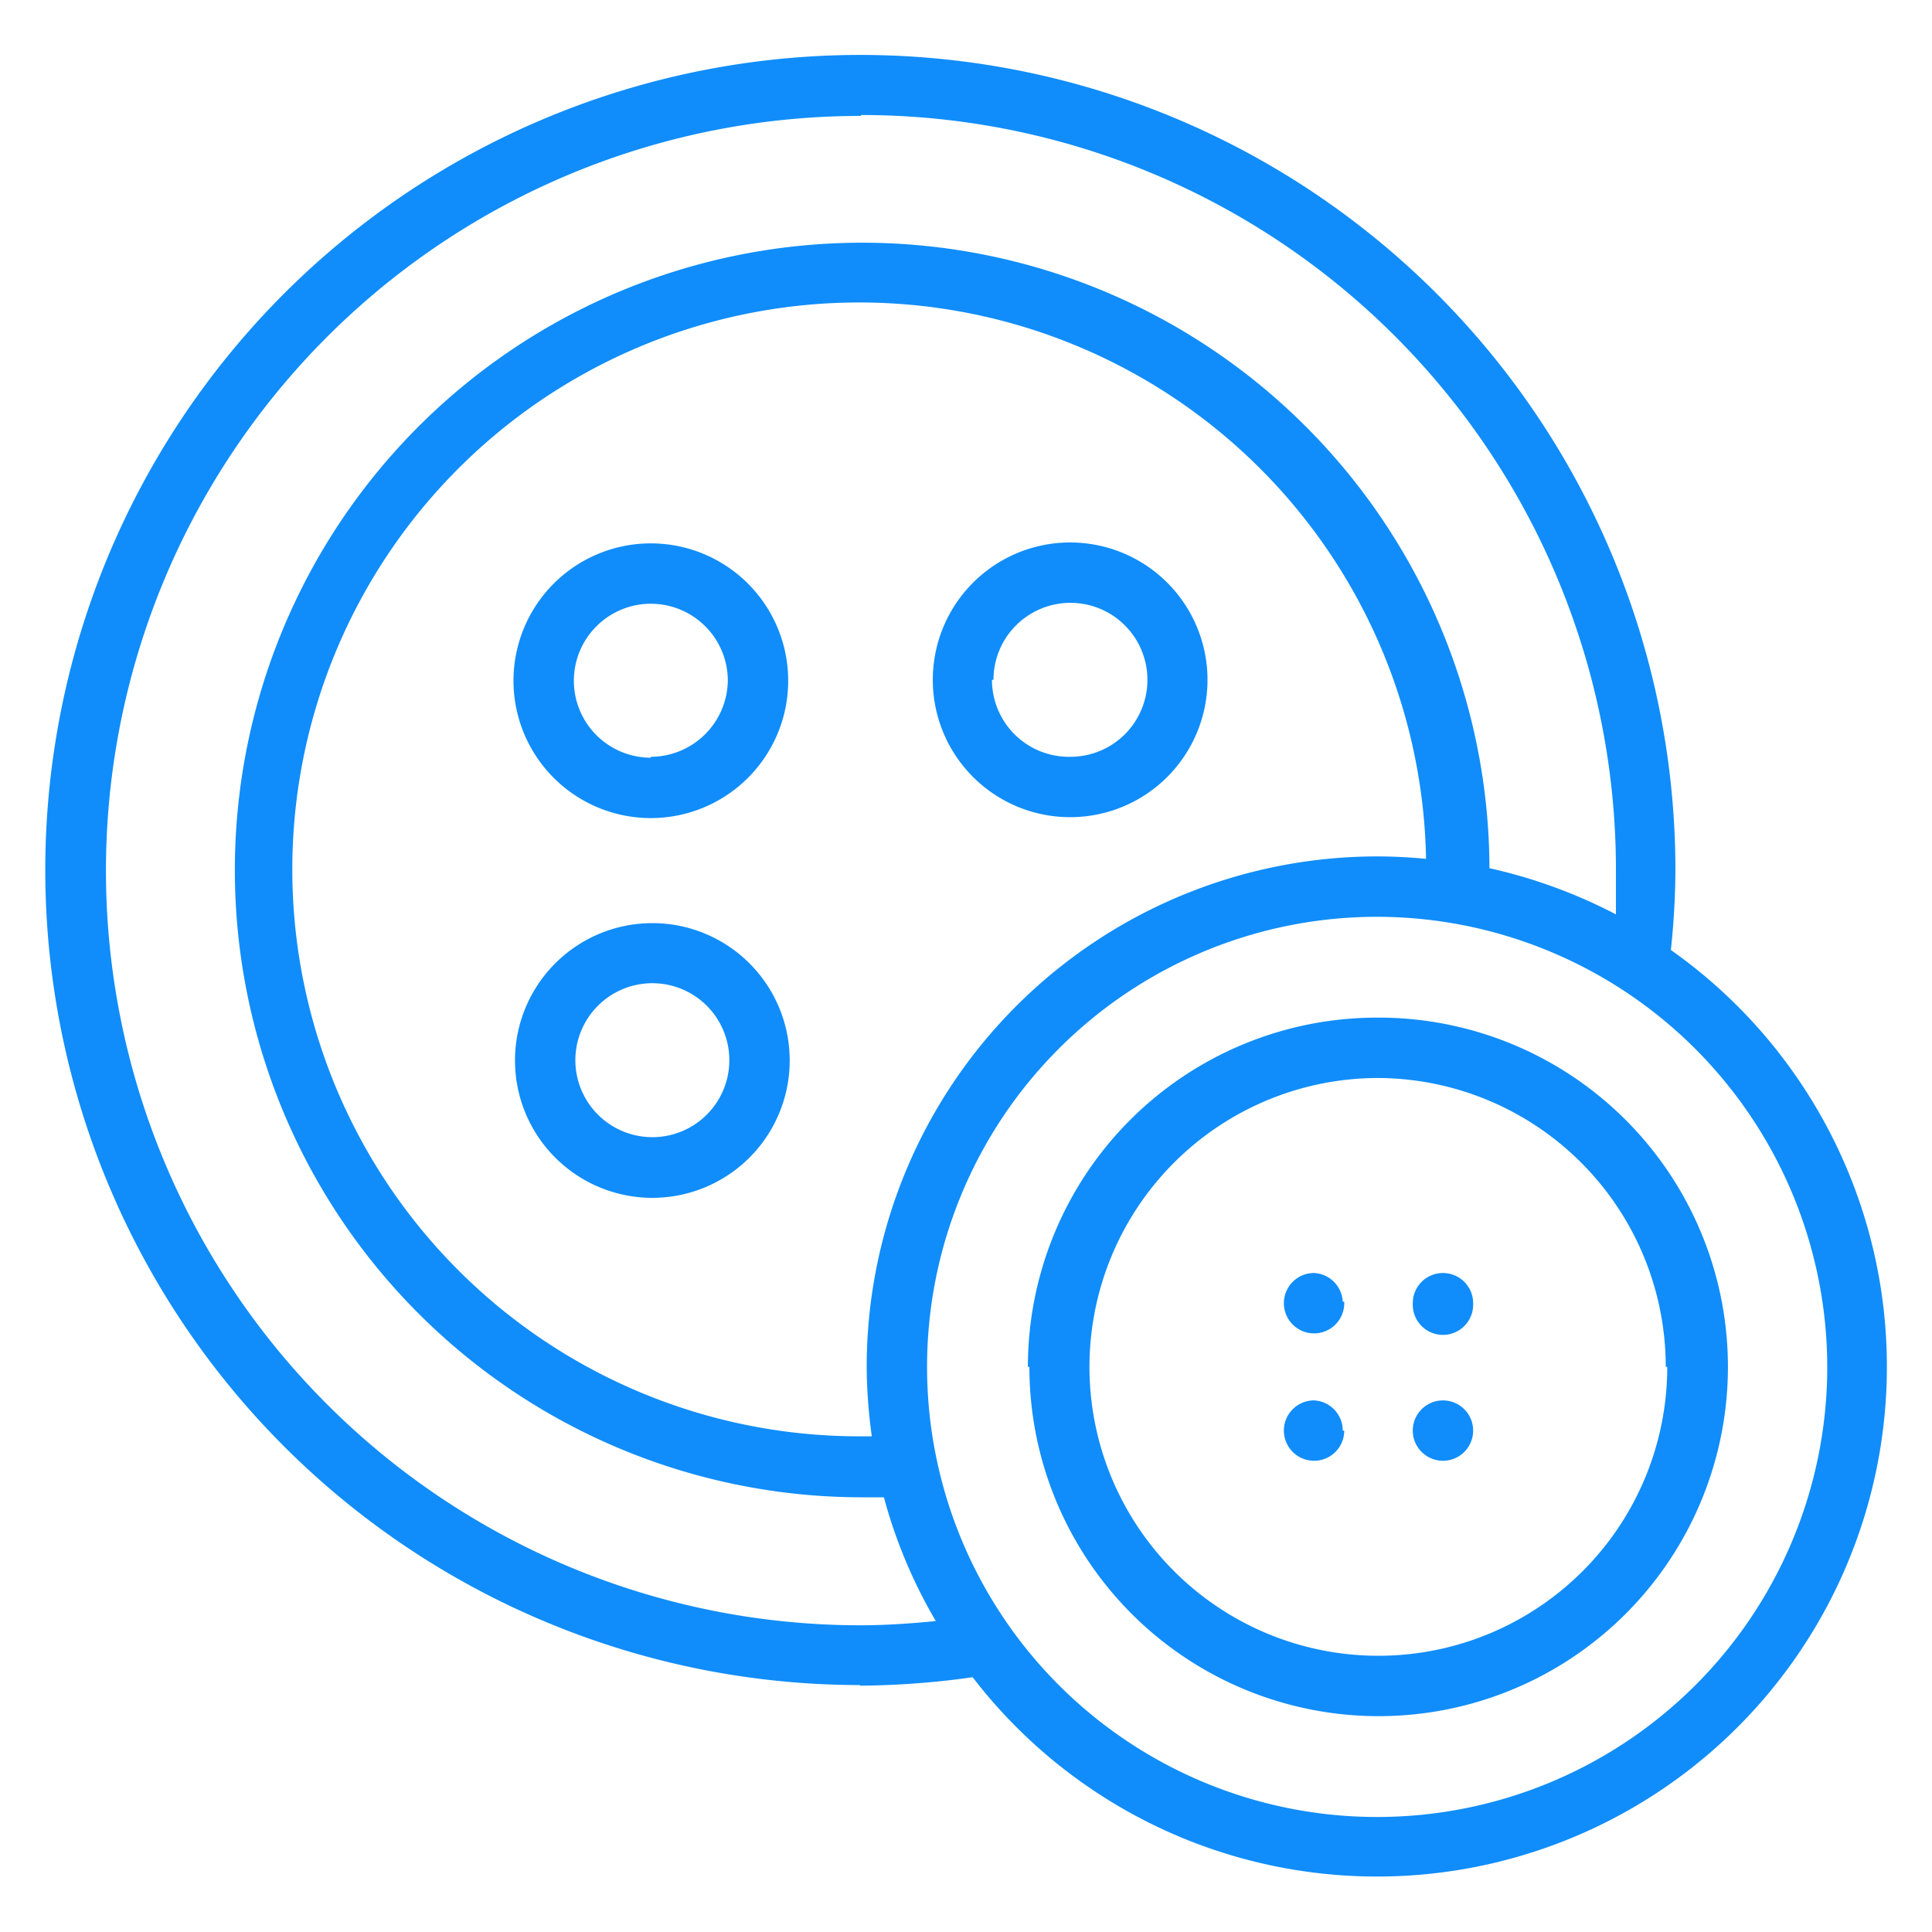 <svg id="Outline_Expand" data-name="Outline Expand" xmlns="http://www.w3.org/2000/svg" viewBox="0 0 64 64" fill="#108DFA"><path d="M28.48,55.84a27.57,27.57,0,0,0,3.74-.28A16.89,16.89,0,1,0,55.35,31.47a25.83,25.83,0,0,0,.15-2.65,27,27,0,1,0-27,27Zm.4-8.26-.4,0A18.78,18.78,0,1,1,47.24,28.45c-.53-.05-1.07-.08-1.62-.08A16.92,16.92,0,0,0,28.71,45.28,17.41,17.41,0,0,0,28.88,47.58Zm31.65-2.3A14.91,14.91,0,1,1,45.62,30.37,14.93,14.93,0,0,1,60.53,45.28Zm-32-41.47a25,25,0,0,1,25,25c0,.5,0,1,0,1.48a17.06,17.06,0,0,0-4.19-1.53A20.78,20.78,0,1,0,28.48,49.6c.27,0,.53,0,.8,0A16.61,16.61,0,0,0,31,53.7c-.82.08-1.66.14-2.49.14a25,25,0,0,1,0-50Zm5.57,41.47A11.57,11.57,0,1,0,45.62,33.71,11.57,11.57,0,0,0,34.05,45.28Zm21.13,0a9.57,9.57,0,1,1-9.56-9.57A9.57,9.57,0,0,1,55.18,45.28Zm-10.7-2.16v.05a1,1,0,0,1-2,0,1,1,0,0,1,1-1A1,1,0,0,1,44.48,43.12Zm2.27.05a1,1,0,0,1,1-1,1,1,0,0,1,1,1v.05a1,1,0,0,1-2,0Zm-2.27,4.22v0a1,1,0,0,1-2,0,1,1,0,0,1,1-1A1,1,0,0,1,44.48,47.39Zm2.27,0a1,1,0,0,1,1-1,1,1,0,0,1,1,1v0a1,1,0,0,1-2,0ZM21.56,18a4.55,4.55,0,1,0,4.55,4.55A4.55,4.55,0,0,0,21.56,18Zm0,7.1a2.55,2.55,0,1,1,2.55-2.55A2.56,2.56,0,0,1,21.56,25.07ZM40,22.52a4.55,4.55,0,1,0-4.54,4.55A4.55,4.55,0,0,0,40,22.52Zm-7.09,0a2.55,2.55,0,1,1,2.55,2.55A2.55,2.55,0,0,1,32.86,22.52Zm-11.3,8.06a4.55,4.55,0,1,0,4.55,4.55A4.55,4.55,0,0,0,21.56,30.58Zm0,7.09a2.55,2.55,0,1,1,2.55-2.54A2.55,2.55,0,0,1,21.56,37.67Z"/></svg>